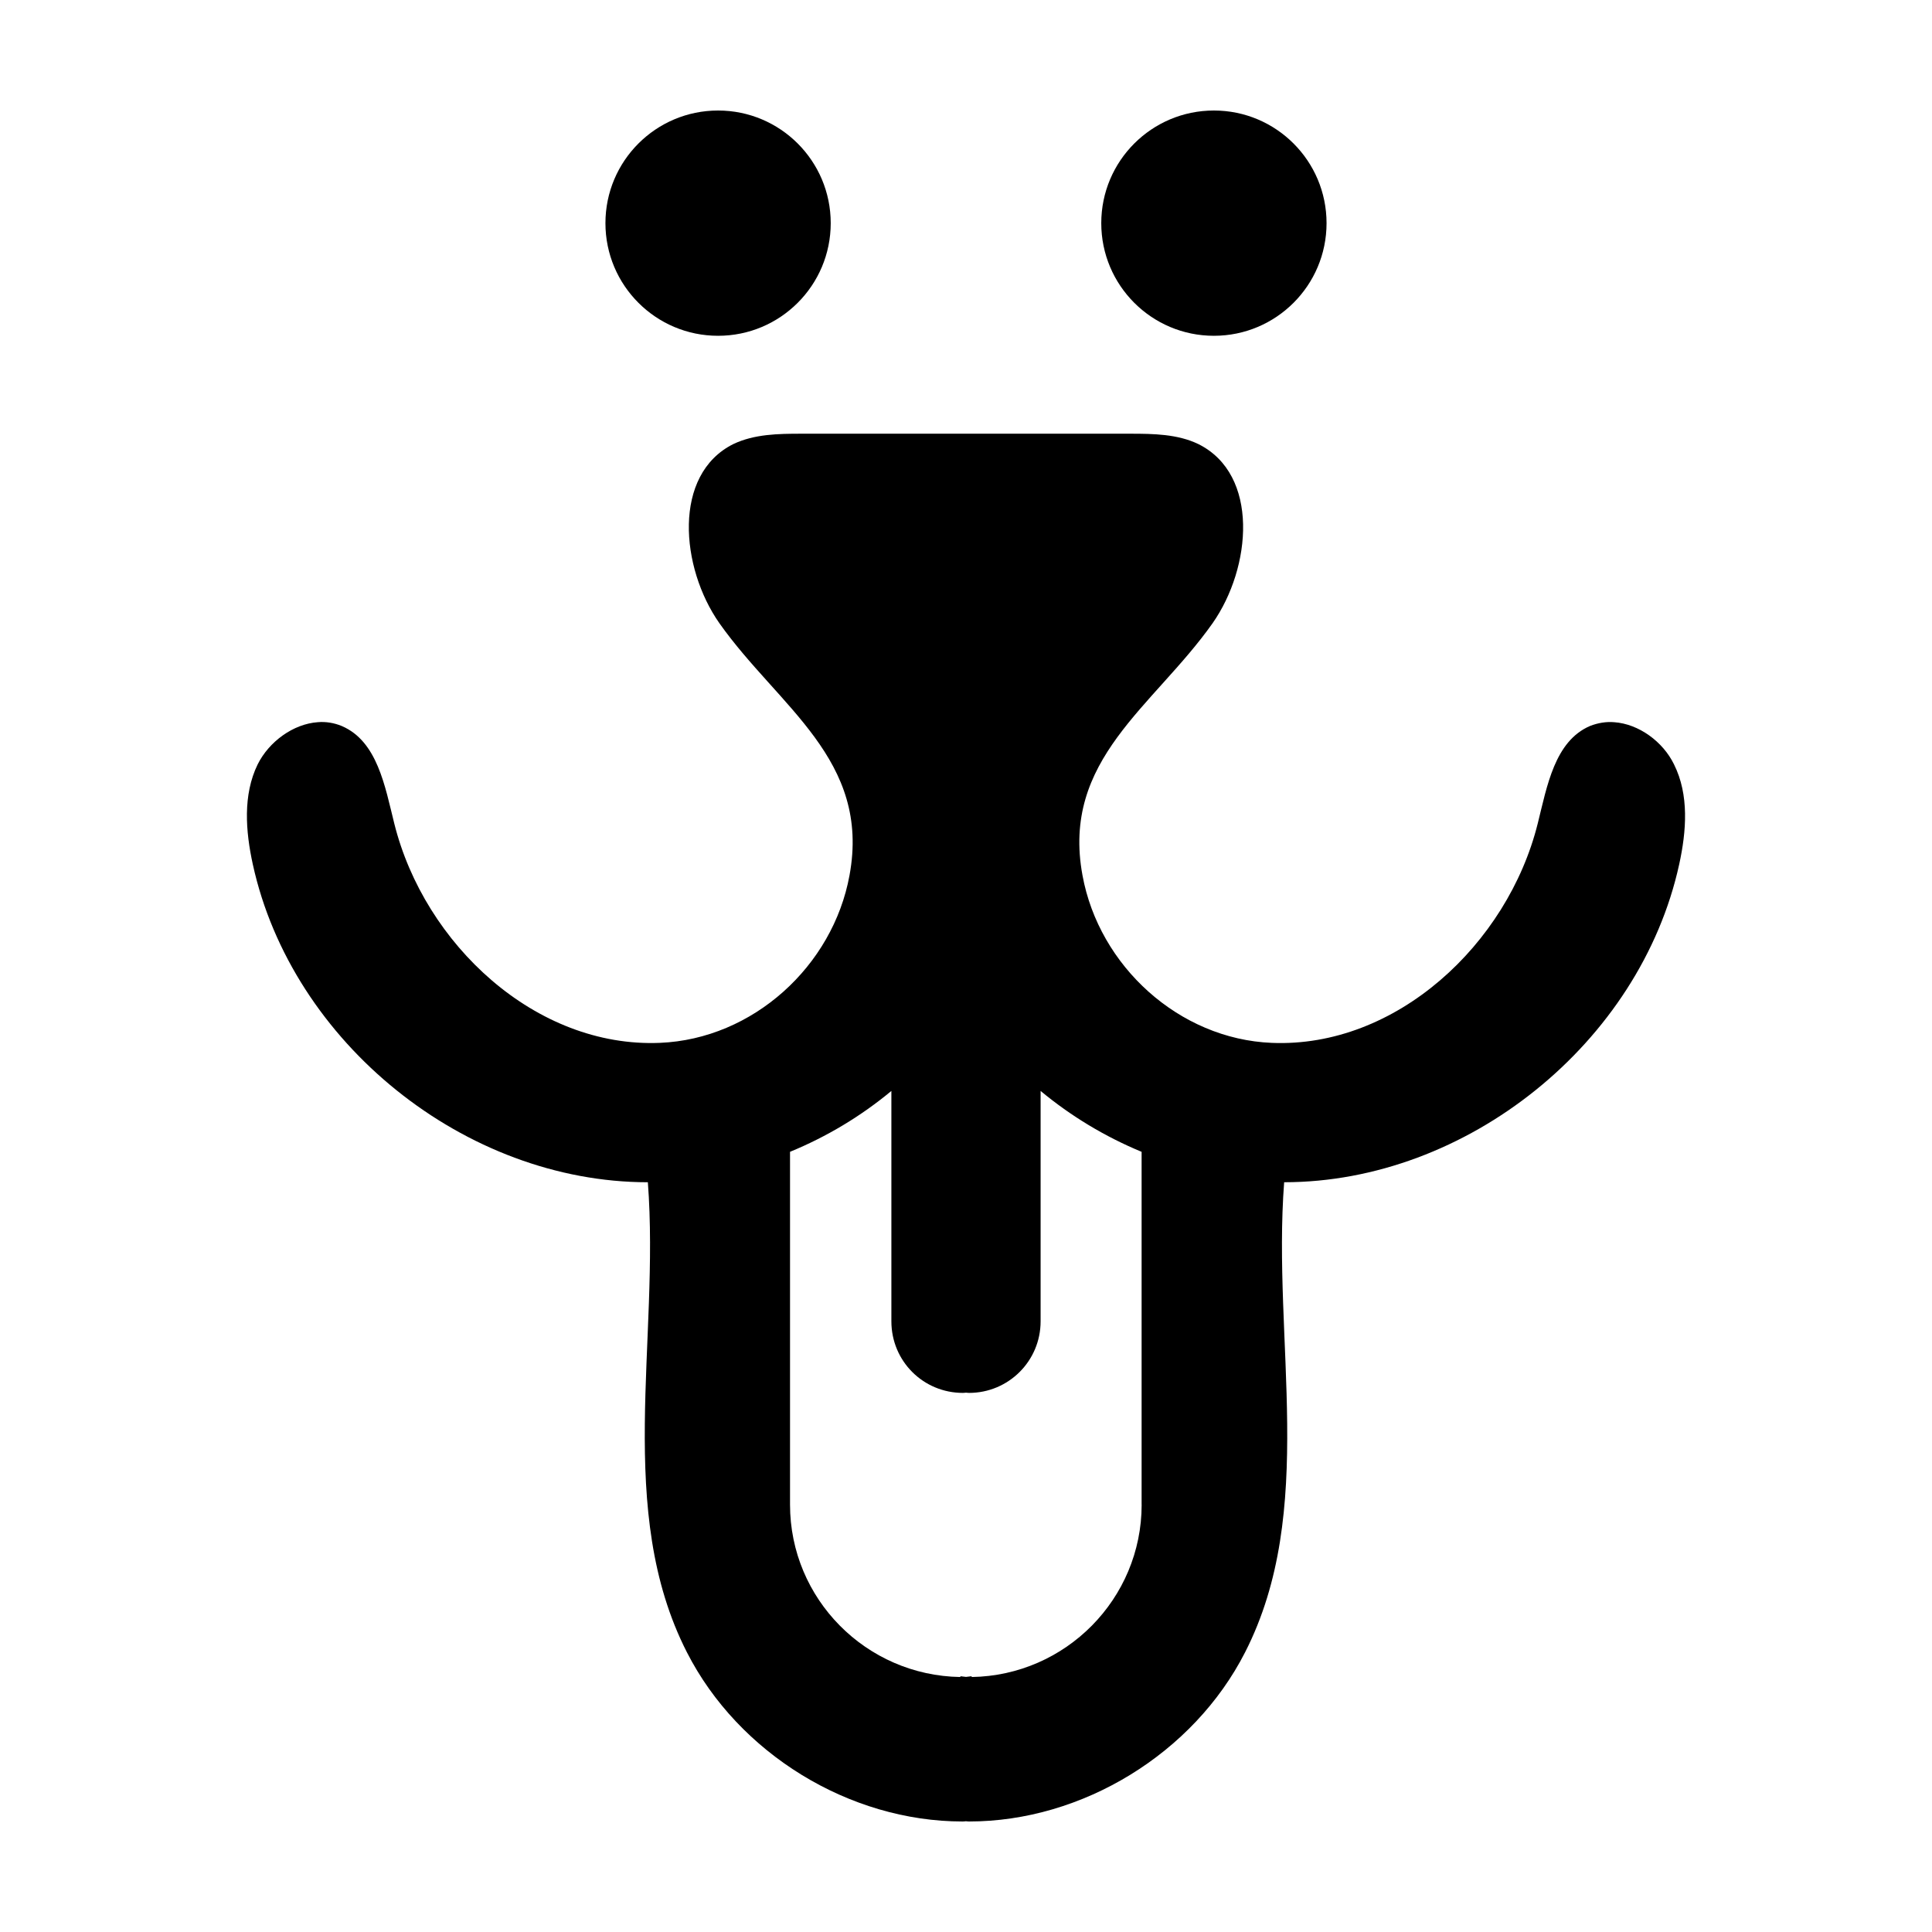 <?xml version="1.0" encoding="UTF-8"?>
<!-- Uploaded to: SVG Repo, www.svgrepo.com, Generator: SVG Repo Mixer Tools -->
<svg fill="#000000" width="800px" height="800px" version="1.1" viewBox="144 144 512 512" xmlns="http://www.w3.org/2000/svg">
 <g>
  <path d="m364.15 203.14c0 16.484-13.367 29.848-29.852 29.848s-29.852-13.363-29.852-29.848c0-16.488 13.367-29.852 29.852-29.852s29.852 13.363 29.852 29.852"/>
  <path d="m495.55 203.14c0 16.484-13.363 29.848-29.852 29.848-16.484 0-29.852-13.363-29.852-29.848 0-16.488 13.367-29.852 29.852-29.852 16.488 0 29.852 13.363 29.852 29.852"/>
  <path d="m571.77 335.39c-2.109-0.18-4.309 0.18-6.418 1.008-9.352 4.035-11.367 15.949-13.84 25.852-7.977 31.992-37.586 59.496-70.492 58.121-24.566-1.008-45.746-20.348-50.145-44.371-5.691-30.711 18.785-44.648 34.465-66.828 10.359-14.762 12.469-39.418-3.758-47.484-5.504-2.66-11.922-2.75-18.062-2.75h-87.133c-6.141 0-12.469 0.09-18.062 2.75-16.133 8.066-14.027 32.727-3.668 47.484 15.68 22.184 40.152 36.117 34.469 66.824-4.398 24.016-25.578 43.359-50.234 44.371-32.91 1.375-62.426-26.129-70.402-58.121-2.473-9.898-4.492-21.82-13.934-25.852-2.016-0.828-4.219-1.195-6.324-1.008-6.508 0.457-12.93 5.133-15.949 11.184-3.941 8.066-3.211 17.695-1.285 26.492 10.359 47.301 56.285 84.246 104.69 84.246 3.211 41.988-8.801 87.09 10.359 124.58 13.66 26.77 42.992 44.824 73.066 44.824 0.297 0 0.578-0.035 0.867-0.066 0.273 0.031 0.559 0.066 0.824 0.066 30.066 0 59.496-18.055 73.152-44.828 19.16-37.492 7.148-82.594 10.359-124.58 48.402 0 94.328-36.945 104.69-84.246 1.926-8.801 2.66-18.426-1.375-26.492-2.934-6.043-9.348-10.719-15.855-11.176zm-125.22 207.36c0 24.973-20.168 45.297-45.055 45.676v-0.207c-0.535 0.059-1.008 0.117-1.492 0.176-0.504-0.059-1.012-0.121-1.492-0.176v0.207c-24.98-0.379-45.145-20.703-45.145-45.676v-93.508c9.809-4.035 18.793-9.441 26.859-16.133v61.051c0 10.539 8.434 18.973 18.973 18.973 0.258 0 0.539-0.047 0.801-0.066 0.273 0.02 0.516 0.066 0.801 0.066 10.449 0 18.973-8.434 18.973-18.973v-61.047c8.066 6.691 17.051 12.102 26.766 16.133v93.504z"/>
 </g>
</svg>